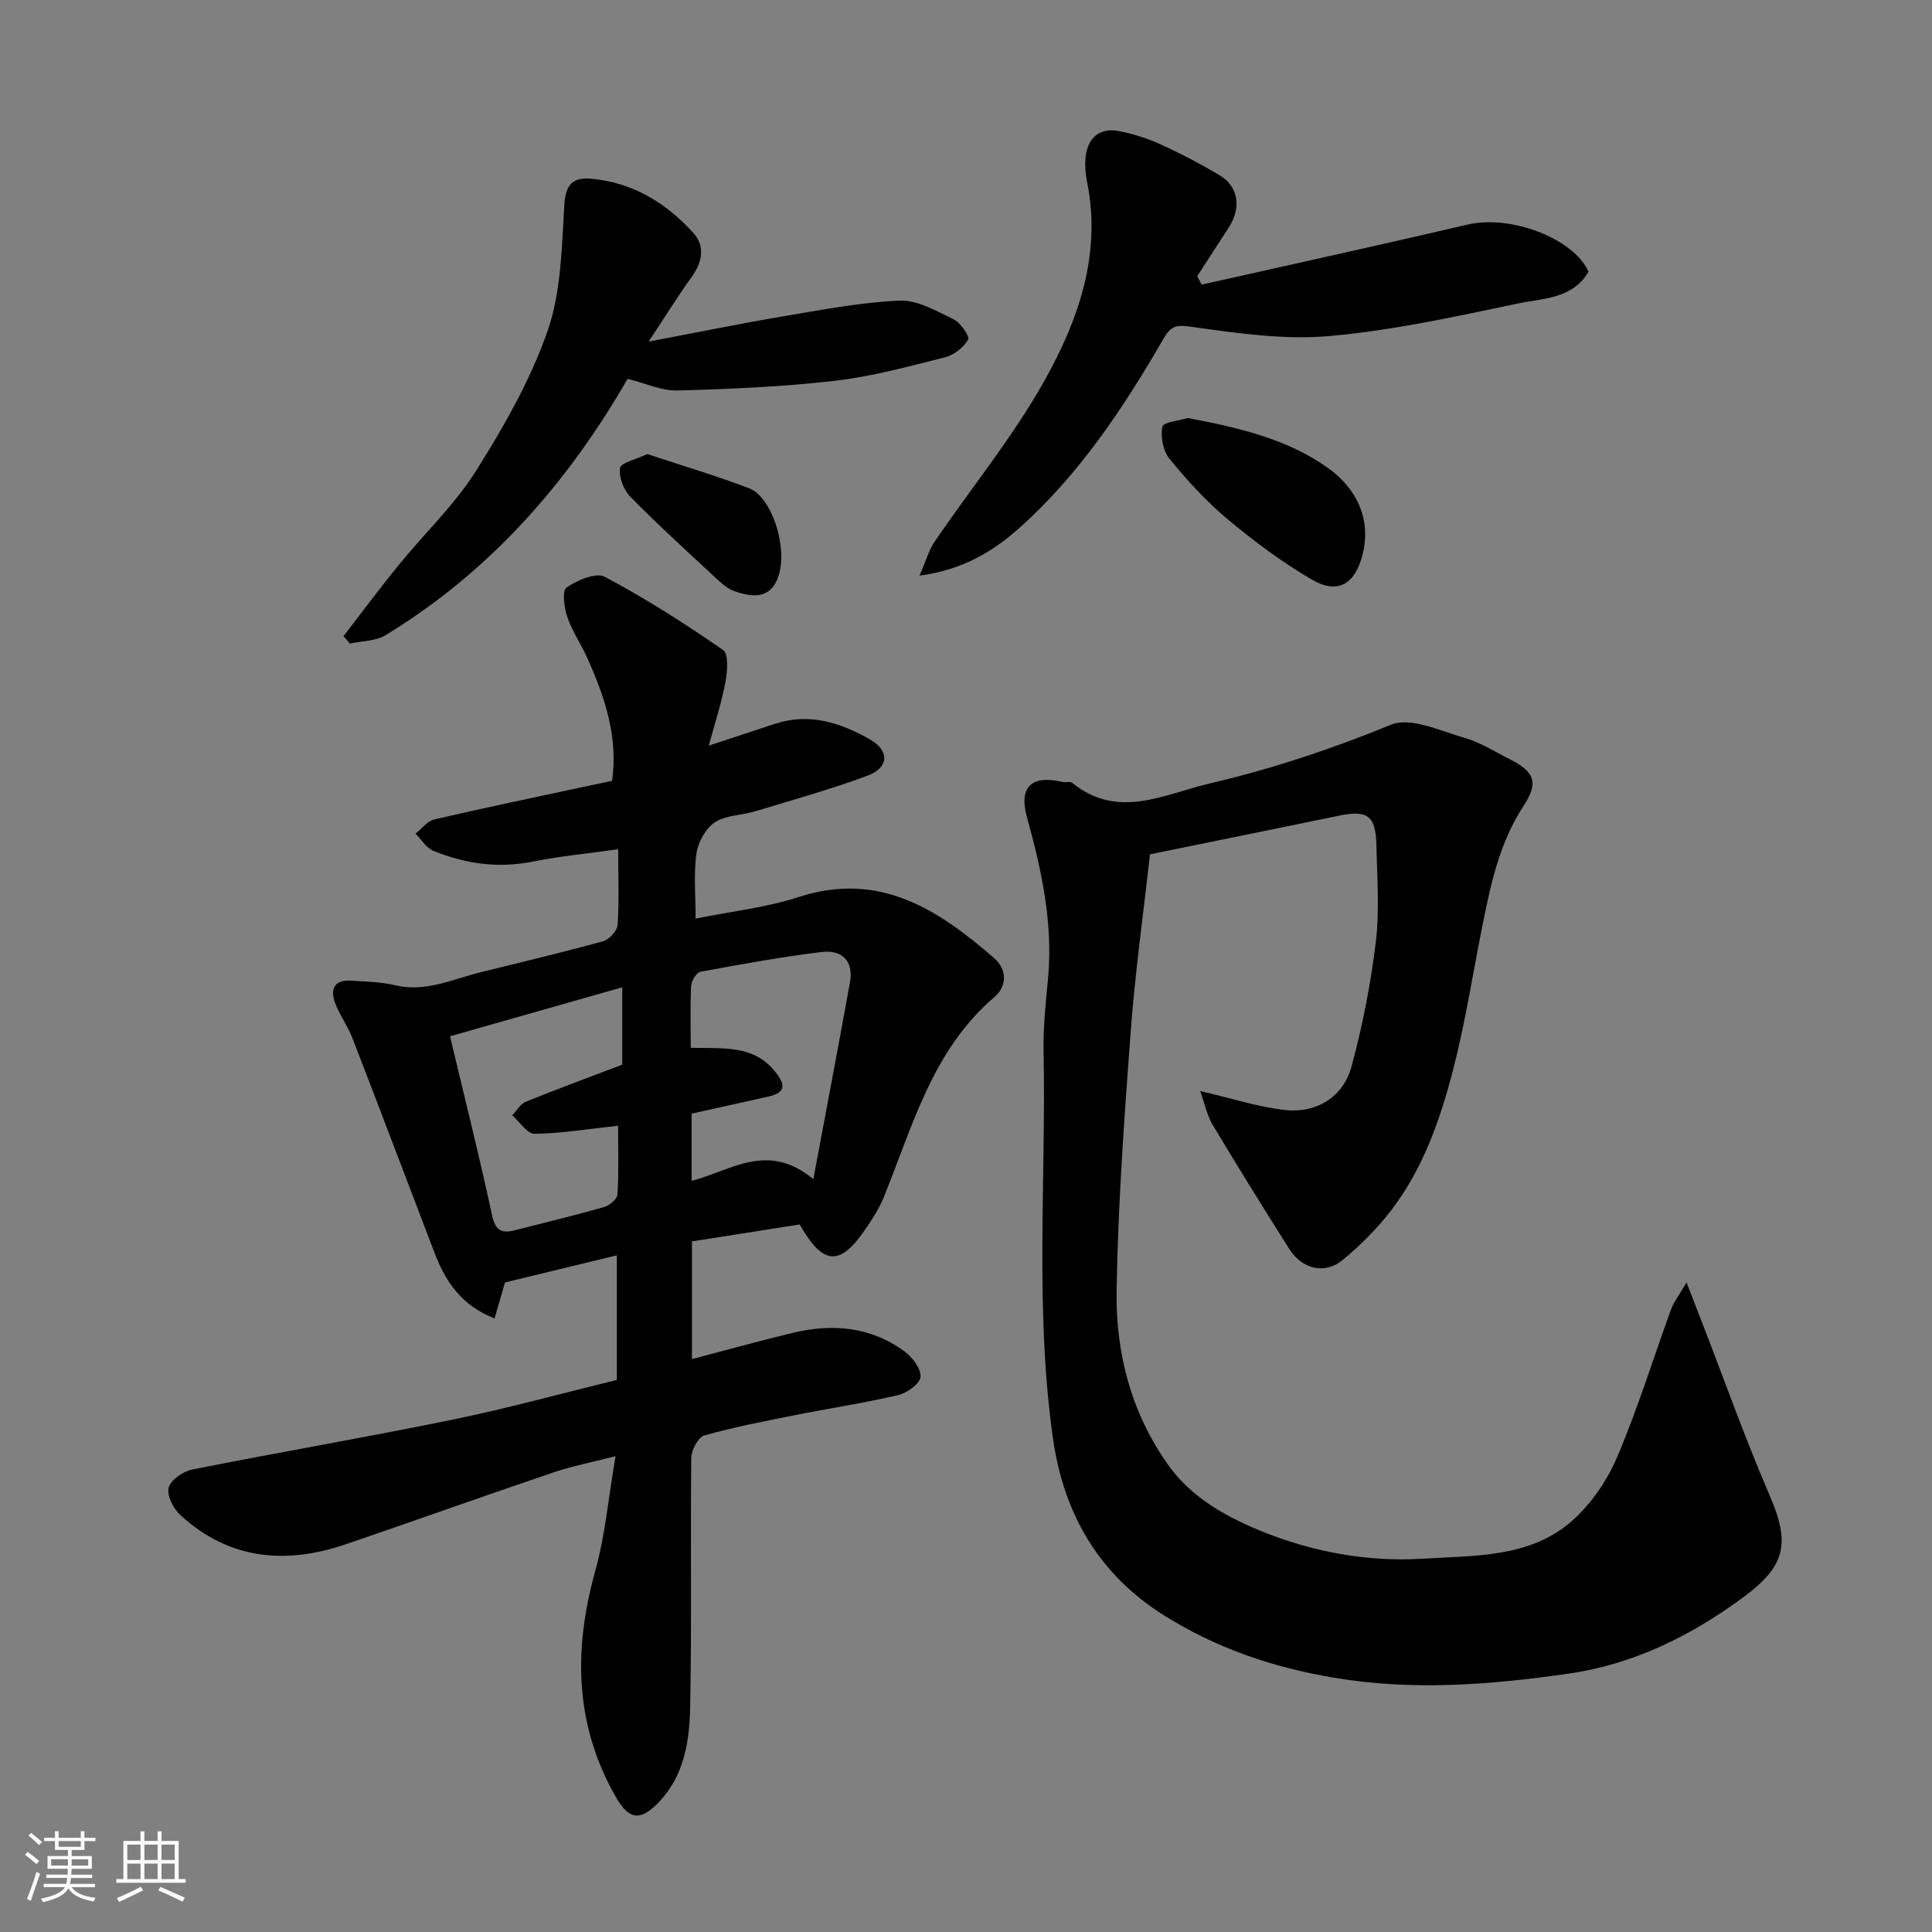 <svg enable-background="new 0 0 400 400" viewBox="0 0 400 400" xmlns="http://www.w3.org/2000/svg"><rect x="0" y="0" width="400" height="400" fill="#808080" stroke="none"/><path d="m5.17 384 .55-.58c.85.61 1.65 1.24 2.4 1.87l-.59.64c-.83-.73-1.62-1.38-2.36-1.93m1.22 9.53-.82-.34c.71-1.76 1.37-3.64 1.98-5.63.24.13.5.25.76.36-.6 1.67-1.24 3.54-1.92 5.61m-.5-13.5.57-.54c.56.44 1.31 1.06 2.26 1.87l-.64.64c-.68-.66-1.41-1.32-2.19-1.97m3.25.46h2.24v-1.36h.77v1.36h4.57v-1.36h.76v1.36h2.28v.69h-2.28v1.84h-2.64v1.26h4.18v2.64h-4.21c0 .45-.02.86-.05 1.21h4.32v.69h-4.38c-.04.34-.1.75-.19 1.22h5.15v.69h-4.82c.87 1.19 2.51 1.92 4.93 2.19-.17.31-.3.57-.37.76-2.77-.49-4.52-1.41-5.26-2.76-.56 1.26-2.3 2.23-5.24 2.9-.12-.24-.26-.48-.43-.72 2.73-.55 4.38-1.34 4.96-2.38h-4.38v-.69h4.65c.1-.38.17-.79.21-1.22h-4.32v-.69h4.4c.03-.34.05-.75.05-1.21h-4.2v-2.64h4.23v-1.26h-2.69v-1.84h-2.24zm1.46 4.46v1.29h3.45c.01-.4.02-.57.01-.53v-.32-.45h-3.46zm1.55-2.59h4.57v-1.19h-4.57zm6.11 2.59h-3.42v.77c-.01.19-.01.37-.02.53h3.44z" fill="#fafafa"/><path d="m32.63 379.16h.82v1.98h3.54v7.89h1.46v.78h-14.37v-.78h1.46v-7.89h3.54v-1.98h.82v1.98h2.73zm-3.49 11.48.5.73c-1.61.82-3.28 1.63-5 2.41-.13-.27-.28-.55-.44-.82 1.75-.72 3.4-1.49 4.94-2.32m-2.78-5.55h2.73v-3.18h-2.73zm0 3.95h2.73v-3.2h-2.73zm3.54-3.95h2.73v-3.18h-2.73zm0 3.95h2.73v-3.2h-2.73zm7.89 4.68c-1.84-.92-3.51-1.7-5.02-2.32l.45-.73c1.89.8 3.57 1.55 5.04 2.23zm-1.62-11.81h-2.73v3.18h2.73zm-2.73 7.13h2.73v-3.2h-2.73z" fill="#fafafa"/><g fill="#000001"><path d="m127.99 175.83c-6.3.89-12.02 1.42-17.61 2.54-7.19 1.45-14.03.5-20.66-2.22-1.47-.6-2.47-2.34-3.69-3.55 1.28-1.01 2.42-2.6 3.85-2.93 10.14-2.37 20.34-4.48 30.53-6.67 2.06-.44 4.12-.88 6.32-1.34 1.28-9.2-1.56-17.5-5.22-25.61-1.28-2.83-3.1-5.45-4.08-8.37-.65-1.91-1.07-5.41-.14-6.04 2.22-1.5 6.09-3.19 7.92-2.22 8.47 4.5 16.61 9.69 24.5 15.16 1.18.82.89 4.51.47 6.71-.85 4.41-2.25 8.72-3.43 13.08 4.89-1.61 9.32-3.08 13.76-4.53 7.09-2.31 13.54-.2 19.6 3.25 4.1 2.33 3.96 5.84-.49 7.5-7.6 2.83-15.46 5.01-23.23 7.37-2.8.85-6.1.79-8.4 2.3-1.91 1.26-3.46 4.11-3.8 6.46-.6 4.22-.17 8.59-.17 13.47 7.45-1.51 14.63-2.29 21.35-4.47 16.65-5.41 28.8 2.53 40.4 12.6 2.92 2.54 2.63 5.96.11 8.11-12.91 11.04-16.95 26.83-22.97 41.59-.85 2.09-2.12 4.05-3.38 5.95-5.51 8.3-9.04 8.22-13.96-.46-7.3 1.15-14.69 2.31-22.31 3.51v24.36c7.12-1.86 13.93-3.75 20.8-5.41 8.25-1.99 16.22-1.33 23.24 3.85 1.62 1.19 3.42 3.58 3.28 5.26-.12 1.41-2.77 3.32-4.6 3.75-7.13 1.67-14.39 2.76-21.58 4.2-6.23 1.24-12.49 2.43-18.58 4.17-1.28.36-2.68 3.03-2.7 4.65-.19 17.16.11 34.34-.23 51.49-.14 7.16-1.2 14.37-6.66 19.96-3.7 3.79-6.03 3.44-8.69-1.19-8.61-15.01-8.83-30.62-4.28-46.93 2.04-7.31 2.69-15 4.18-23.69-4.94 1.27-9.01 2.05-12.9 3.37-14.33 4.86-28.59 9.96-42.91 14.85-12.51 4.27-24.23 3.22-34.31-6.05-1.44-1.32-2.83-4.09-2.4-5.68.45-1.62 3.03-3.36 4.94-3.74 17.91-3.57 35.92-6.64 53.8-10.31 11.44-2.35 22.73-5.46 34.05-8.23 0-8.65 0-17.07 0-25.8-7.92 1.92-15.49 3.76-23.16 5.62-.64 2.19-1.35 4.63-2.16 7.45-6.75-2.64-10.11-7.54-12.36-13.42-5.7-14.88-11.32-29.79-17.08-44.66-.99-2.55-2.71-4.83-3.63-7.4-.96-2.68-.07-4.68 3.25-4.46 3.1.21 6.27.24 9.26.96 6.25 1.49 11.73-1.21 17.46-2.64 8.53-2.13 17.09-4.13 25.55-6.47 1.27-.35 2.94-2.14 3.03-3.36.33-4.95.12-9.95.12-15.69zm.84 28.58c-12.34 3.51-23.99 6.82-35.66 10.14 3.11 13.07 6.13 25.03 8.71 37.08.69 3.24 2.05 3.77 4.77 3.07 6.14-1.58 12.31-3.05 18.41-4.79 1.13-.32 2.73-1.66 2.78-2.61.29-4.71.13-9.44.13-14.23-6.28.68-11.79 1.6-17.3 1.67-1.52.02-3.07-2.48-4.61-3.82.92-.96 1.67-2.36 2.8-2.82 6.6-2.67 13.28-5.13 19.97-7.67 0-5.04 0-10.01 0-16.02zm14.18 12.53c6.78.17 13.03-.67 17.51 4.98 2.21 2.79 2.12 4.33-1.51 5.13-5.21 1.15-10.41 2.31-15.82 3.52v13.91c8.03-2.02 15.7-8.27 25.2-.34 2.67-14.28 5.19-27.49 7.58-40.73.82-4.51-1.71-6.82-5.86-6.31-8.41 1.03-16.77 2.55-25.11 4.1-.82.15-1.85 1.88-1.91 2.93-.21 4.11-.08 8.24-.08 12.81z"/><path d="m349.18 265.52c1.44 3.71 2.34 6.03 3.24 8.35 4.64 11.97 8.94 24.1 14.03 35.88 4.27 9.9 3.15 14.53-5.46 20.9-10.95 8.1-22.91 13.96-36.31 15.87-16.11 2.3-32.22 3.6-48.64.81-12.68-2.15-24.29-6.14-35.03-12.88-13.44-8.42-20.74-20.94-22.97-36.42-3.84-26.76-1.44-53.7-1.98-80.56-.1-5.09.51-10.21.96-15.3.98-11.34-1.42-22.21-4.41-33.02-1.72-6.22.95-8.78 7.41-7.25.64.15 1.54-.17 1.96.17 9.47 7.71 18.98 2.36 28.47.14 12.86-3.01 25.28-7.14 37.55-12.17 4.04-1.66 10.19 1.3 15.21 2.72 3.25.92 6.23 2.85 9.3 4.39 5.17 2.6 6.15 4.81 2.89 9.77-4.89 7.46-6.68 15.82-8.39 24.27-2.03 10.05-3.57 20.22-6.12 30.14-2.68 10.41-6.25 20.65-12.91 29.32-2.89 3.76-6.34 7.19-10 10.22-3.65 3.03-8.39 1.91-11.01-2.23-5.41-8.54-10.74-17.13-15.93-25.8-1.14-1.91-1.58-4.24-2.55-6.95 6.69 1.54 12.15 3.36 17.74 3.94 6.45.66 11.9-2.8 13.58-8.99 2.29-8.45 3.99-17.13 5.04-25.82.79-6.59.26-13.35.12-20.03-.13-6.14-1.84-7.34-7.8-6.1-12.9 2.67-25.82 5.28-39.09 7.99-1.39 12.54-3.09 24.71-4 36.93-1.32 17.77-2.61 35.58-2.9 53.38-.21 12.88 3 25.29 10.65 36.06 4.67 6.58 11.46 10.49 18.72 13.51 10.88 4.53 22.47 6.67 34.04 5.95 10.55-.66 22.07-.13 30.78-7.74 3.99-3.49 7.32-8.35 9.42-13.25 4.27-9.99 7.47-20.44 11.2-30.66.55-1.52 1.63-2.87 3.19-5.54z"/><path d="m248.79 58.93c18.37-4.13 36.77-8.16 55.1-12.44 8.83-2.06 21.87 2.81 25 9.76-3.31 5.67-9.48 5.5-14.68 6.6-12.92 2.71-25.91 5.57-39.01 6.73-9.37.82-19.04-.59-28.45-1.91-3.26-.46-4.29-.26-5.92 2.56-8.24 14.23-17.33 27.93-29.69 39-5.46 4.89-11.77 8.74-20.76 9.95 1.26-2.87 1.89-5.22 3.18-7.12 7.53-11.05 16.09-21.51 22.61-33.11 7.05-12.55 11.92-26.17 8.91-41.24-1.47-7.37 1.22-11.58 6.51-10.58 3 .56 6 1.53 8.78 2.8 4.15 1.88 8.21 4.02 12.13 6.35 3.89 2.31 4.55 6.71 1.94 10.77-2.18 3.39-4.39 6.77-6.58 10.15.32.56.62 1.14.93 1.73z"/><path d="m134.3 70.72c10.16-1.92 18.91-3.72 27.7-5.2 8.05-1.35 16.13-2.93 24.24-3.28 3.69-.16 7.62 2.14 11.19 3.87 1.44.7 3.38 3.52 3 4.2-.91 1.63-2.91 3.19-4.75 3.66-7.55 1.9-15.14 3.98-22.85 4.87-10.78 1.24-21.67 1.71-32.53 2.01-3.26.09-6.56-1.47-10.37-2.41-12.35 21.46-28.49 39.93-50.12 53.07-2.05 1.25-4.9 1.19-7.38 1.73-.44-.51-.87-1.02-1.31-1.53 3.8-4.91 7.5-9.91 11.42-14.72 5.33-6.55 11.59-12.48 16.05-19.55 5.78-9.18 11.28-18.84 14.81-29.01 2.82-8.15 2.89-17.36 3.45-26.14.27-4.27 1.9-5.63 5.65-5.28 8.58.79 15.48 5.06 21.09 11.26 2.41 2.67 1.83 6-.38 9.06-2.86 3.95-5.41 8.1-8.91 13.39z"/><path d="m245.92 86.55c10.67 2 20.82 4.41 29.18 10.45 5.53 4 8.96 10.28 6.97 17.95-1.56 6.01-5.1 8.16-10.42 5.07-6.16-3.58-11.96-7.91-17.45-12.49-4.43-3.7-8.39-8.05-12.05-12.52-1.34-1.64-1.91-4.59-1.49-6.68.21-.95 3.62-1.27 5.26-1.78z"/><path d="m134.01 94.01c7.1 2.36 14.24 4.46 21.17 7.12 4.92 1.89 8.6 13.98 5.33 19.66-1.91 3.33-5.42 2.64-8.43 1.62-1.48-.5-2.78-1.72-3.97-2.82-5.94-5.52-11.94-10.98-17.62-16.76-1.39-1.42-2.41-4.09-2.11-5.94.18-1.1 3.26-1.74 5.63-2.88z"/></g></svg>